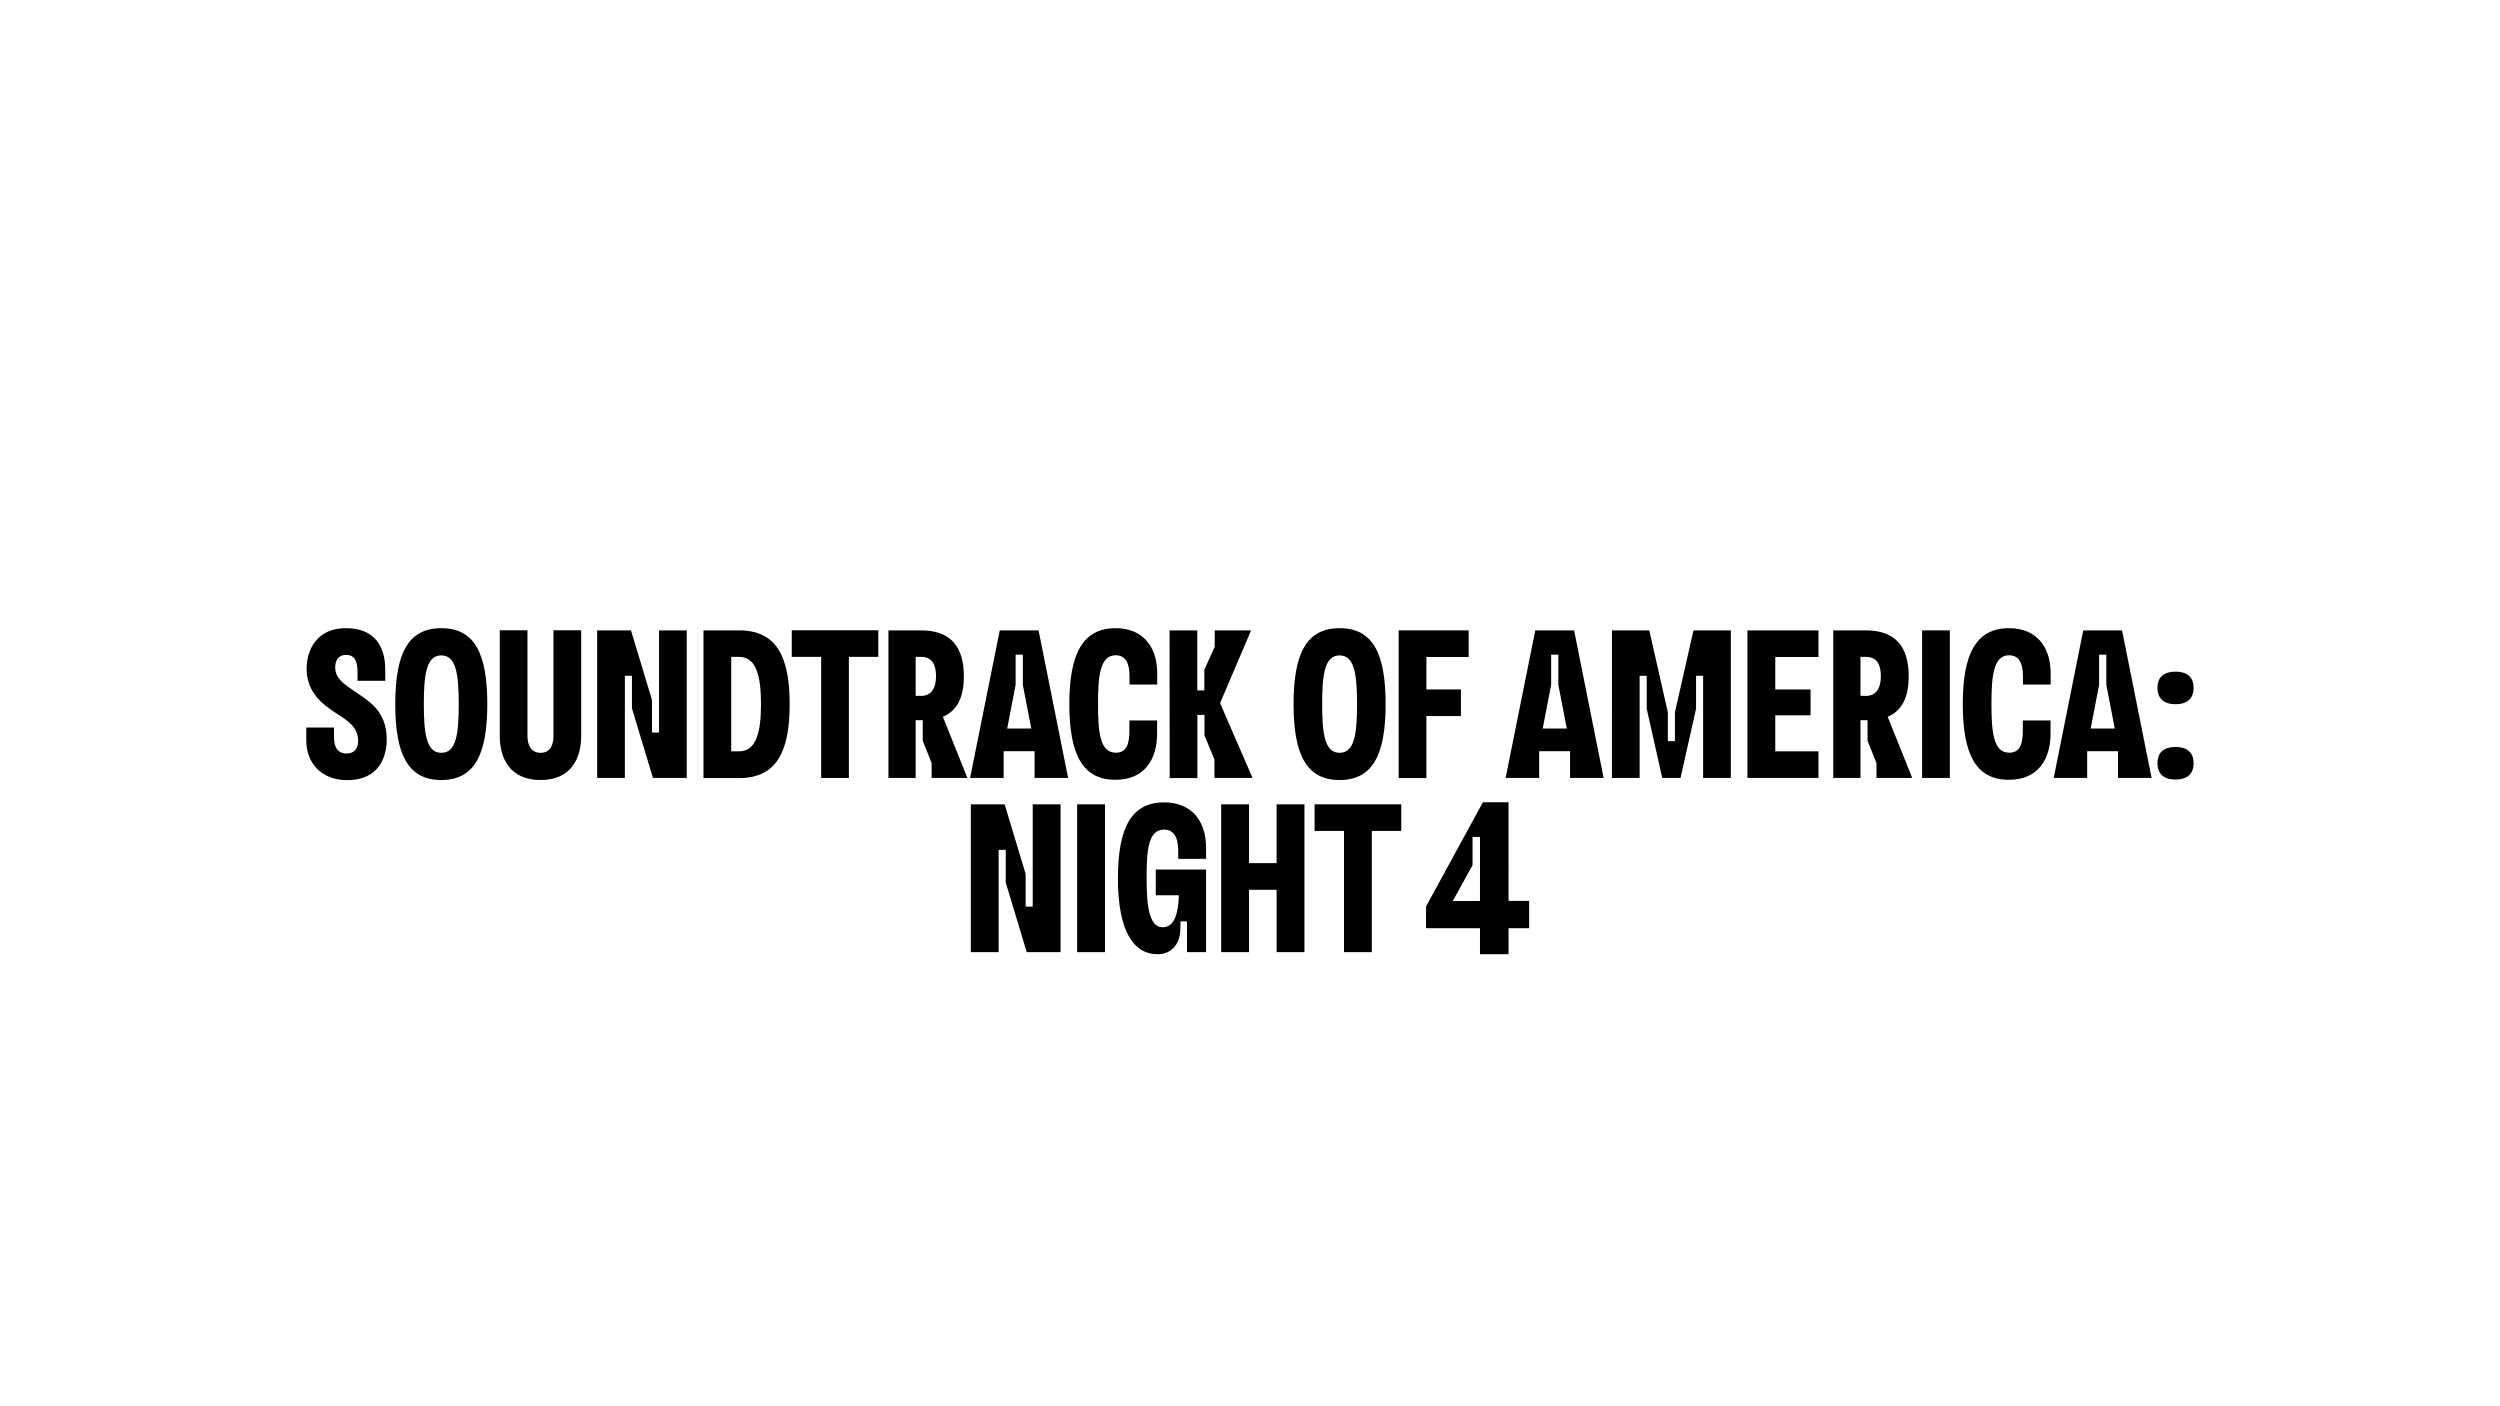 <?xml version="1.0" encoding="utf-8"?>
<!-- Generator: Adobe Illustrator 23.0.1, SVG Export Plug-In . SVG Version: 6.00 Build 0)  -->
<svg version="1.1" id="Layer_1" xmlns="http://www.w3.org/2000/svg" xmlns:xlink="http://www.w3.org/1999/xlink" x="0px" y="0px"
	 viewBox="0 0 2048 1152" style="enable-background:new 0 0 2048 1152;" xml:space="preserve">
<g>
	<g>
		<path d="M250.9,606.4V596h22.7v8c0,8.7,3.5,13.3,10.5,13.3c5.9,0,9.3-4.1,9.3-10.3c0-11.5-8.7-16.7-18.3-22.9
			c-11.5-7.5-23.9-17.3-23.9-36.2c0-15.1,7.9-33.3,32.2-33.3c23.2,0,32.2,14.6,32.2,33.9v9.2h-22.7V551c0-8.7-1.9-14.5-9.4-14.5
			c-5.9,0-8.9,3.9-8.9,10.3c0,9.1,7.7,14,16.3,19.8c11.6,7.9,25.9,16,25.9,39.2c0,14.3-6.3,33.3-32.5,33.3
			C263.2,639,250.9,625.1,250.9,606.4z"/>
		<path d="M323.8,576.8c0-40.9,10.2-62.2,37.7-62.2c27.6,0,37.7,21.3,37.7,62.2c0,40.8-10.2,62.2-37.7,62.2S323.8,617.6,323.8,576.8
			z M375.8,576.8c0-24.3-2.1-39.9-14.3-39.9c-12.2,0-14.3,15.6-14.3,39.9c0,24.3,2.1,39.9,14.3,39.9
			C373.8,616.8,375.8,601.2,375.8,576.8z"/>
		<path d="M409.4,602.8v-86.5h22.7v86.5c0,7.3,2.7,13.9,10.8,13.9c8,0,10.5-6.7,10.5-13.9v-86.5h22.7v86.5c0,18-7.9,36.2-33.3,36.2
			C417.5,639,409.4,620.9,409.4,602.8z"/>
		<path d="M489.2,516.4h27.7l17.2,57v26.7h5.8v-83.7h22.7v120.9h-27.7l-17.2-57v-26.7h-5.8v83.7h-22.7V516.4z"/>
		<path d="M576.2,516.4h29.2c30.6,0,41.5,21.3,41.5,60.5s-10.9,60.5-41.5,60.5h-29.1v-121H576.2z M605.4,615.5
			c14.4,0,18-16.3,18-38.7s-3.6-38.7-18-38.7H599v77.4H605.4z"/>
		<path d="M672.7,538.1h-24.1v-21.8h70.9v21.8h-24.1v99.2h-22.7V538.1z"/>
		<path d="M727.9,516.4h26.6c24.3,0,35.1,13.4,35.1,37.7c0,16.4-5,27.9-17.2,33.1l20.1,50.1h-29.3v-12.2l-7.3-18.3V590h-5.8v47.3
			h-22.3V516.4H727.9z M754.5,570.1c8.8,0,12.3-6.9,12.3-16s-2.8-16-12.3-16h-4.4V570L754.5,570.1L754.5,570.1z"/>
		<path d="M819,516.4h31.8L875,637.3h-27.5v-21.9h-25.3v21.9h-27.5L819,516.4z M844.8,596.8l-6.9-35.8v-24.7H832V561l-6.9,35.8
			H844.8z"/>
		<path d="M876,576.8c0-40.9,10.8-62.2,37.9-62.2c22.1,0,34.1,14.9,34.1,37v9.2h-22.7V554c0-11.4-3.6-17.2-11.4-17.2
			c-12.9,0-14.4,17.5-14.4,39.9c0,24.3,1.9,39.9,14.6,39.9c8.6,0,11.1-6.9,11.1-17.9v-8.5h22.7v10.9c0,20.7-10.2,37.7-33.9,37.7
			C886.7,639,876,617.7,876,576.8z"/>
		<path d="M958.1,516.4h22.7v49.2h5.8v-16.9l8.5-18.9v-13.4h29.8L999.5,576l26.6,61.3h-31.2v-15.1l-8.2-19.8v-16.8h-5.8v51.8h-22.7
			L958.1,516.4L958.1,516.4z"/>
		<path d="M1059.7,576.8c0-40.9,10.2-62.2,37.7-62.2c27.6,0,37.7,21.3,37.7,62.2c0,40.8-10.2,62.2-37.7,62.2
			S1059.7,617.6,1059.7,576.8z M1111.7,576.8c0-24.3-2.1-39.9-14.3-39.9s-14.3,15.6-14.3,39.9c0,24.3,2.1,39.9,14.3,39.9
			S1111.7,601.2,1111.7,576.8z"/>
		<path d="M1145.8,516.4h57.3v21.8h-34.6v26.6h28.3v21.8h-28.3v50.8h-22.7L1145.8,516.4L1145.8,516.4z"/>
		<path d="M1257.7,516.4h31.8l24.2,120.9h-27.5v-21.9h-25.3v21.9h-27.5L1257.7,516.4z M1283.5,596.8l-6.9-35.8v-24.7h-5.9V561
			l-6.9,35.8H1283.5z"/>
		<path d="M1320.5,516.4h30.6l15.2,67.1v23.7h5.8v-23.7l15.2-67.1h30.6v120.9h-22.7v-83.7h-5.8v27l-12.7,56.7h-15l-12.7-56.7v-27
			h-5.8v83.7h-22.7V516.4z"/>
		<path d="M1431.5,516.4h58.2v21.8h-35.4v26.6h28.9V586h-28.9v29.5h35.4v21.8h-58.2V516.4z"/>
		<path d="M1501.9,516.4h26.6c24.3,0,35.1,13.4,35.1,37.7c0,16.4-5,27.9-17.2,33.1l20.1,50.1h-29.3v-12.2l-7.3-18.3V590h-5.8v47.3
			h-22.3V516.4H1501.9z M1528.5,570.1c8.8,0,12.3-6.9,12.3-16s-2.8-16-12.3-16h-4.4V570L1528.5,570.1L1528.5,570.1z"/>
		<path d="M1574.6,516.4h22.7v120.9h-22.7V516.4z"/>
		<path d="M1607.9,576.8c0-40.9,10.8-62.2,37.9-62.2c22.1,0,34.1,14.9,34.1,37v9.2h-22.7V554c0-11.4-3.6-17.2-11.4-17.2
			c-12.9,0-14.4,17.5-14.4,39.9c0,24.3,1.9,39.9,14.6,39.9c8.6,0,11.1-6.9,11.1-17.9v-8.5h22.7v10.9c0,20.7-10.2,37.7-33.9,37.7
			C1618.6,639,1607.9,617.7,1607.9,576.8z"/>
		<path d="M1706.6,516.4h31.8l24.2,120.9h-27.5v-21.9h-25.3v21.9h-27.4L1706.6,516.4z M1732.4,596.8l-6.9-35.8v-24.7h-5.9V561
			l-6.9,35.8H1732.4z"/>
	</g>
	<path d="M1767.4,563.5c0-9,5.5-13.3,14.8-13.3c9.3,0,14.8,4.4,14.8,13.3s-5.5,13.4-14.8,13.4
		C1772.9,576.9,1767.4,572.4,1767.4,563.5z M1767.4,625.2c0-9,5.5-13.3,14.8-13.3c9.3,0,14.8,4.4,14.8,13.3c0,9-5.5,13.4-14.8,13.4
		C1772.9,638.7,1767.4,634.2,1767.4,625.2z"/>
</g>
<g>
	<g>
		<path d="M795.3,658.9H823l17.2,57v26.8h5.8v-83.8h22.8V780h-27.7l-17.2-57v-26.8h-5.8V780h-22.8V658.9z"/>
		<path d="M882.4,658.9h22.8V780h-22.8V658.9z"/>
		<path d="M915.8,719.5c0-43.4,12.2-62.2,37.9-62.2c21.6,0,34.3,14.3,34.3,37.1v9.2h-22.8v-6.8c0-11.4-4.2-17.2-11.5-17.2
			c-13.1,0-14.4,16.8-14.4,40c0,21.9,1.9,40,13.2,40c8,0,12.7-7.9,13.2-26.2h-18.9v-21.1H988V780h-15.6v-25.2H967v5.6
			c0,11.5-6.1,21.3-18.8,21.3C929.3,781.7,915.8,764,915.8,719.5z"/>
		<path d="M1000.4,658.9h22.8v48.2h22.6v-48.2h22.8V780h-22.8v-51.1h-22.6V780h-22.8V658.9z"/>
		<path d="M1101,680.7h-24.1v-21.8h71v21.8h-24.1V780H1101V680.7z"/>
	</g>
	<path d="M1212.4,760.4h-44.2v-17.8l46.6-85.4h21V738h16.9v22.4h-16.9v21.3h-23.4V760.4z M1212.4,738v-52.4h-6.1v23.2l-16.2,29.3
		H1212.4z"/>
</g>
</svg>
